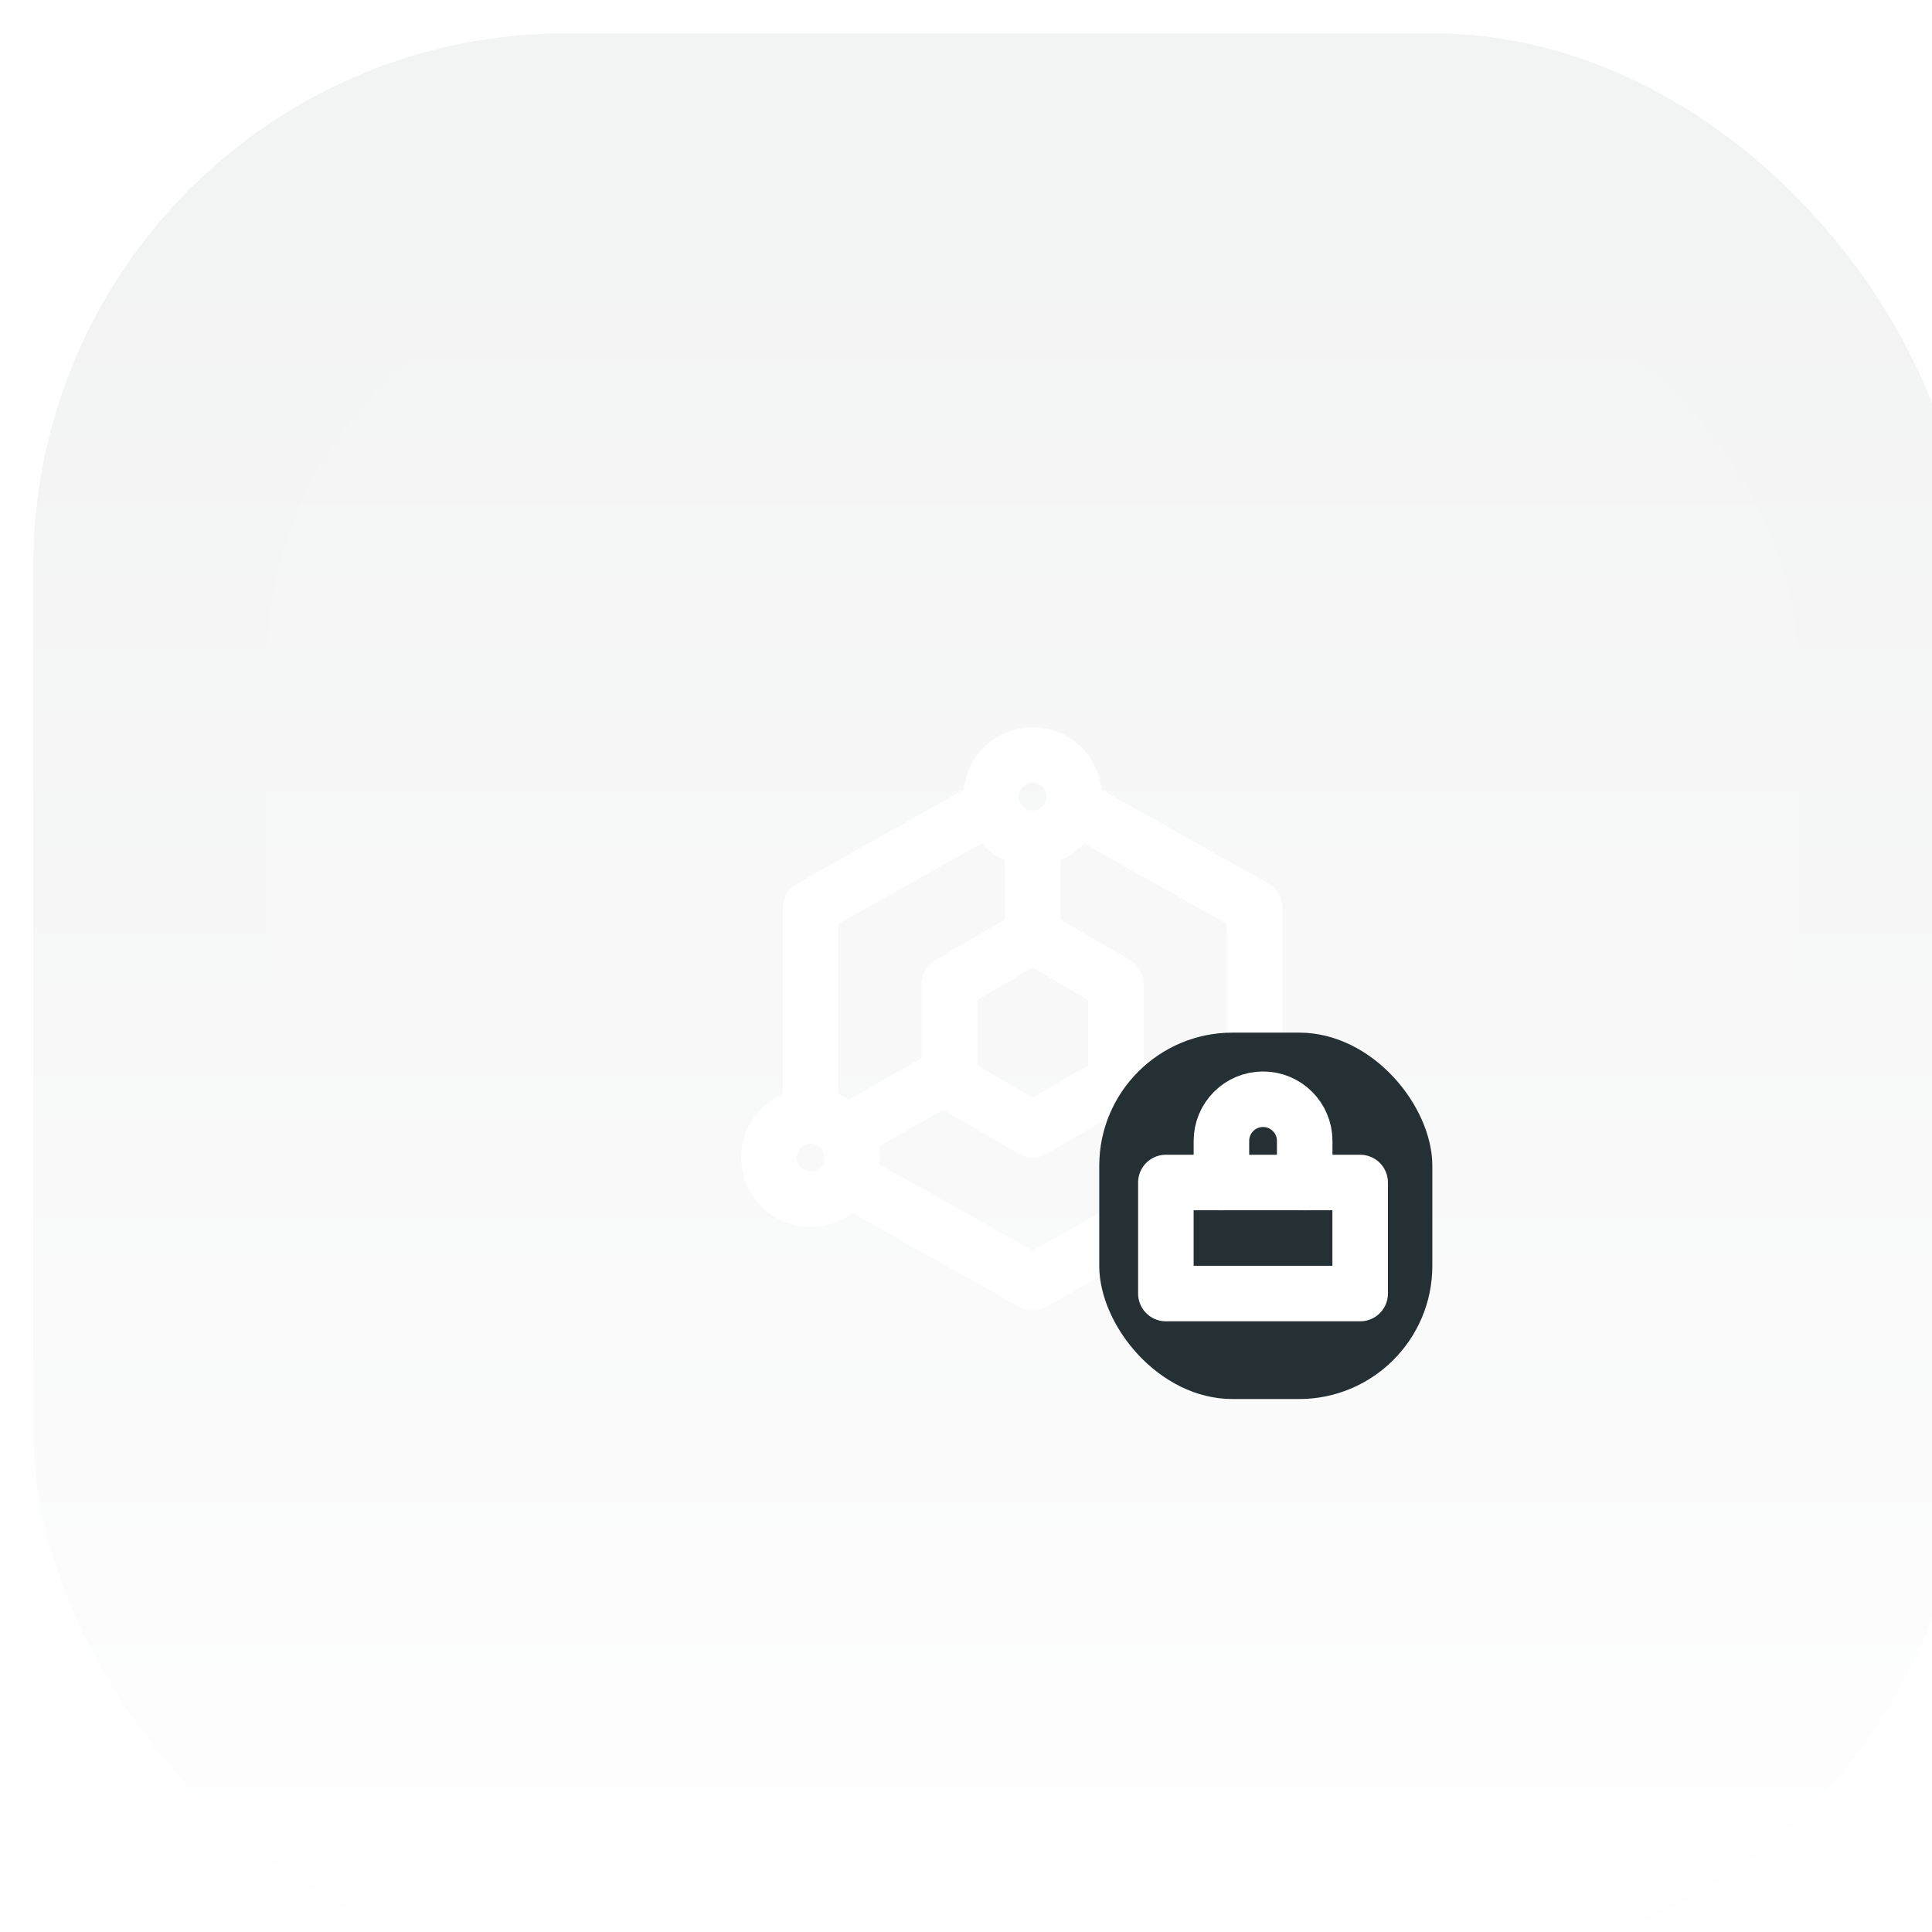 <svg width="58" height="58" viewBox="0 0 58 58" fill="none" xmlns="http://www.w3.org/2000/svg">
<g filter="url(#filter0_ii_4441_370)">
<rect width="58" height="58" rx="16" fill="url(#paint0_linear_4441_370)" fill-opacity="0.1"/>
<g filter="url(#filter1_ii_4441_370)">
<rect x="6" y="6" width="46" height="46" rx="12" fill="white" fill-opacity="0.1"/>
<path d="M35.667 31.5V25.25L30.459 22.32M27.542 22.32L22.334 25.25V31.5M23.584 33.453L29 36.5L32.334 34.625L34.417 33.453" stroke="white" stroke-width="1.667" stroke-linecap="round" stroke-linejoin="round"/>
<path d="M27.75 26.812L26.5 27.542V29V30.458L27.75 31.188L29 31.917L30.25 31.188L31.5 30.458V29V27.542L30.25 26.812L29 26.083L27.75 26.812Z" stroke="white" stroke-width="1.667" stroke-linecap="round" stroke-linejoin="round"/>
<path d="M29 26.083V23.167" stroke="white" stroke-width="1.667" stroke-linecap="round" stroke-linejoin="round"/>
<path d="M31.5 30.25L34.417 31.917" stroke="white" stroke-width="1.667" stroke-linecap="round" stroke-linejoin="round"/>
<path d="M26.5 30.25L23.584 31.917" stroke="white" stroke-width="1.667" stroke-linecap="round" stroke-linejoin="round"/>
<path d="M29 23.167C29.69 23.167 30.25 22.607 30.25 21.917C30.25 21.226 29.69 20.667 29 20.667C28.31 20.667 27.75 21.226 27.75 21.917C27.75 22.607 28.31 23.167 29 23.167Z" stroke="white" stroke-width="1.667" stroke-linecap="round" stroke-linejoin="round"/>
<path d="M22.334 34C23.024 34 23.584 33.44 23.584 32.75C23.584 32.06 23.024 31.5 22.334 31.5C21.643 31.5 21.084 32.06 21.084 32.75C21.084 33.44 21.643 34 22.334 34Z" stroke="white" stroke-width="1.667" stroke-linecap="round" stroke-linejoin="round"/>
<path d="M35.666 34C36.357 34 36.916 33.44 36.916 32.75C36.916 32.06 36.357 31.5 35.666 31.5C34.976 31.5 34.416 32.06 34.416 32.75C34.416 33.44 34.976 34 35.666 34Z" stroke="white" stroke-width="1.667" stroke-linecap="round" stroke-linejoin="round"/>
<rect x="31" y="29" width="10" height="11" rx="4" fill="#253035"/>
<path d="M38.833 33.5H33V36.833H38.833V33.5Z" stroke="white" stroke-width="1.667" stroke-linecap="round" stroke-linejoin="round"/>
<path d="M37.168 33.5V32.25C37.168 31.56 36.608 31 35.918 31C35.228 31 34.668 31.56 34.668 32.25V33.5" stroke="white" stroke-width="1.667" stroke-linecap="round" stroke-linejoin="round"/>
</g>
</g>
<defs>
<filter id="filter0_ii_4441_370" x="0" y="0" width="59" height="59" filterUnits="userSpaceOnUse" color-interpolation-filters="sRGB">
<feFlood flood-opacity="0" result="BackgroundImageFix"/>
<feBlend mode="normal" in="SourceGraphic" in2="BackgroundImageFix" result="shape"/>
<feColorMatrix in="SourceAlpha" type="matrix" values="0 0 0 0 0 0 0 0 0 0 0 0 0 0 0 0 0 0 127 0" result="hardAlpha"/>
<feOffset/>
<feGaussianBlur stdDeviation="5"/>
<feComposite in2="hardAlpha" operator="arithmetic" k2="-1" k3="1"/>
<feColorMatrix type="matrix" values="0 0 0 0 1 0 0 0 0 1 0 0 0 0 1 0 0 0 0.1 0"/>
<feBlend mode="normal" in2="shape" result="effect1_innerShadow_4441_370"/>
<feColorMatrix in="SourceAlpha" type="matrix" values="0 0 0 0 0 0 0 0 0 0 0 0 0 0 0 0 0 0 127 0" result="hardAlpha"/>
<feOffset dx="1" dy="1"/>
<feGaussianBlur stdDeviation="0.5"/>
<feComposite in2="hardAlpha" operator="arithmetic" k2="-1" k3="1"/>
<feColorMatrix type="matrix" values="0 0 0 0 1 0 0 0 0 1 0 0 0 0 1 0 0 0 0.1 0"/>
<feBlend mode="normal" in2="effect1_innerShadow_4441_370" result="effect2_innerShadow_4441_370"/>
</filter>
<filter id="filter1_ii_4441_370" x="6" y="6" width="47" height="47" filterUnits="userSpaceOnUse" color-interpolation-filters="sRGB">
<feFlood flood-opacity="0" result="BackgroundImageFix"/>
<feBlend mode="normal" in="SourceGraphic" in2="BackgroundImageFix" result="shape"/>
<feColorMatrix in="SourceAlpha" type="matrix" values="0 0 0 0 0 0 0 0 0 0 0 0 0 0 0 0 0 0 127 0" result="hardAlpha"/>
<feOffset/>
<feGaussianBlur stdDeviation="5"/>
<feComposite in2="hardAlpha" operator="arithmetic" k2="-1" k3="1"/>
<feColorMatrix type="matrix" values="0 0 0 0 1 0 0 0 0 1 0 0 0 0 1 0 0 0 0.1 0"/>
<feBlend mode="normal" in2="shape" result="effect1_innerShadow_4441_370"/>
<feColorMatrix in="SourceAlpha" type="matrix" values="0 0 0 0 0 0 0 0 0 0 0 0 0 0 0 0 0 0 127 0" result="hardAlpha"/>
<feOffset dx="1" dy="1"/>
<feGaussianBlur stdDeviation="0.5"/>
<feComposite in2="hardAlpha" operator="arithmetic" k2="-1" k3="1"/>
<feColorMatrix type="matrix" values="0 0 0 0 1 0 0 0 0 1 0 0 0 0 1 0 0 0 0.1 0"/>
<feBlend mode="normal" in2="effect1_innerShadow_4441_370" result="effect2_innerShadow_4441_370"/>
</filter>
<linearGradient id="paint0_linear_4441_370" x1="29" y1="0" x2="29" y2="58" gradientUnits="userSpaceOnUse">
<stop offset="0.123" stop-color="#051117" stop-opacity="0.5"/>
<stop offset="1" stop-color="white" stop-opacity="0.5"/>
</linearGradient>
</defs>
</svg>
